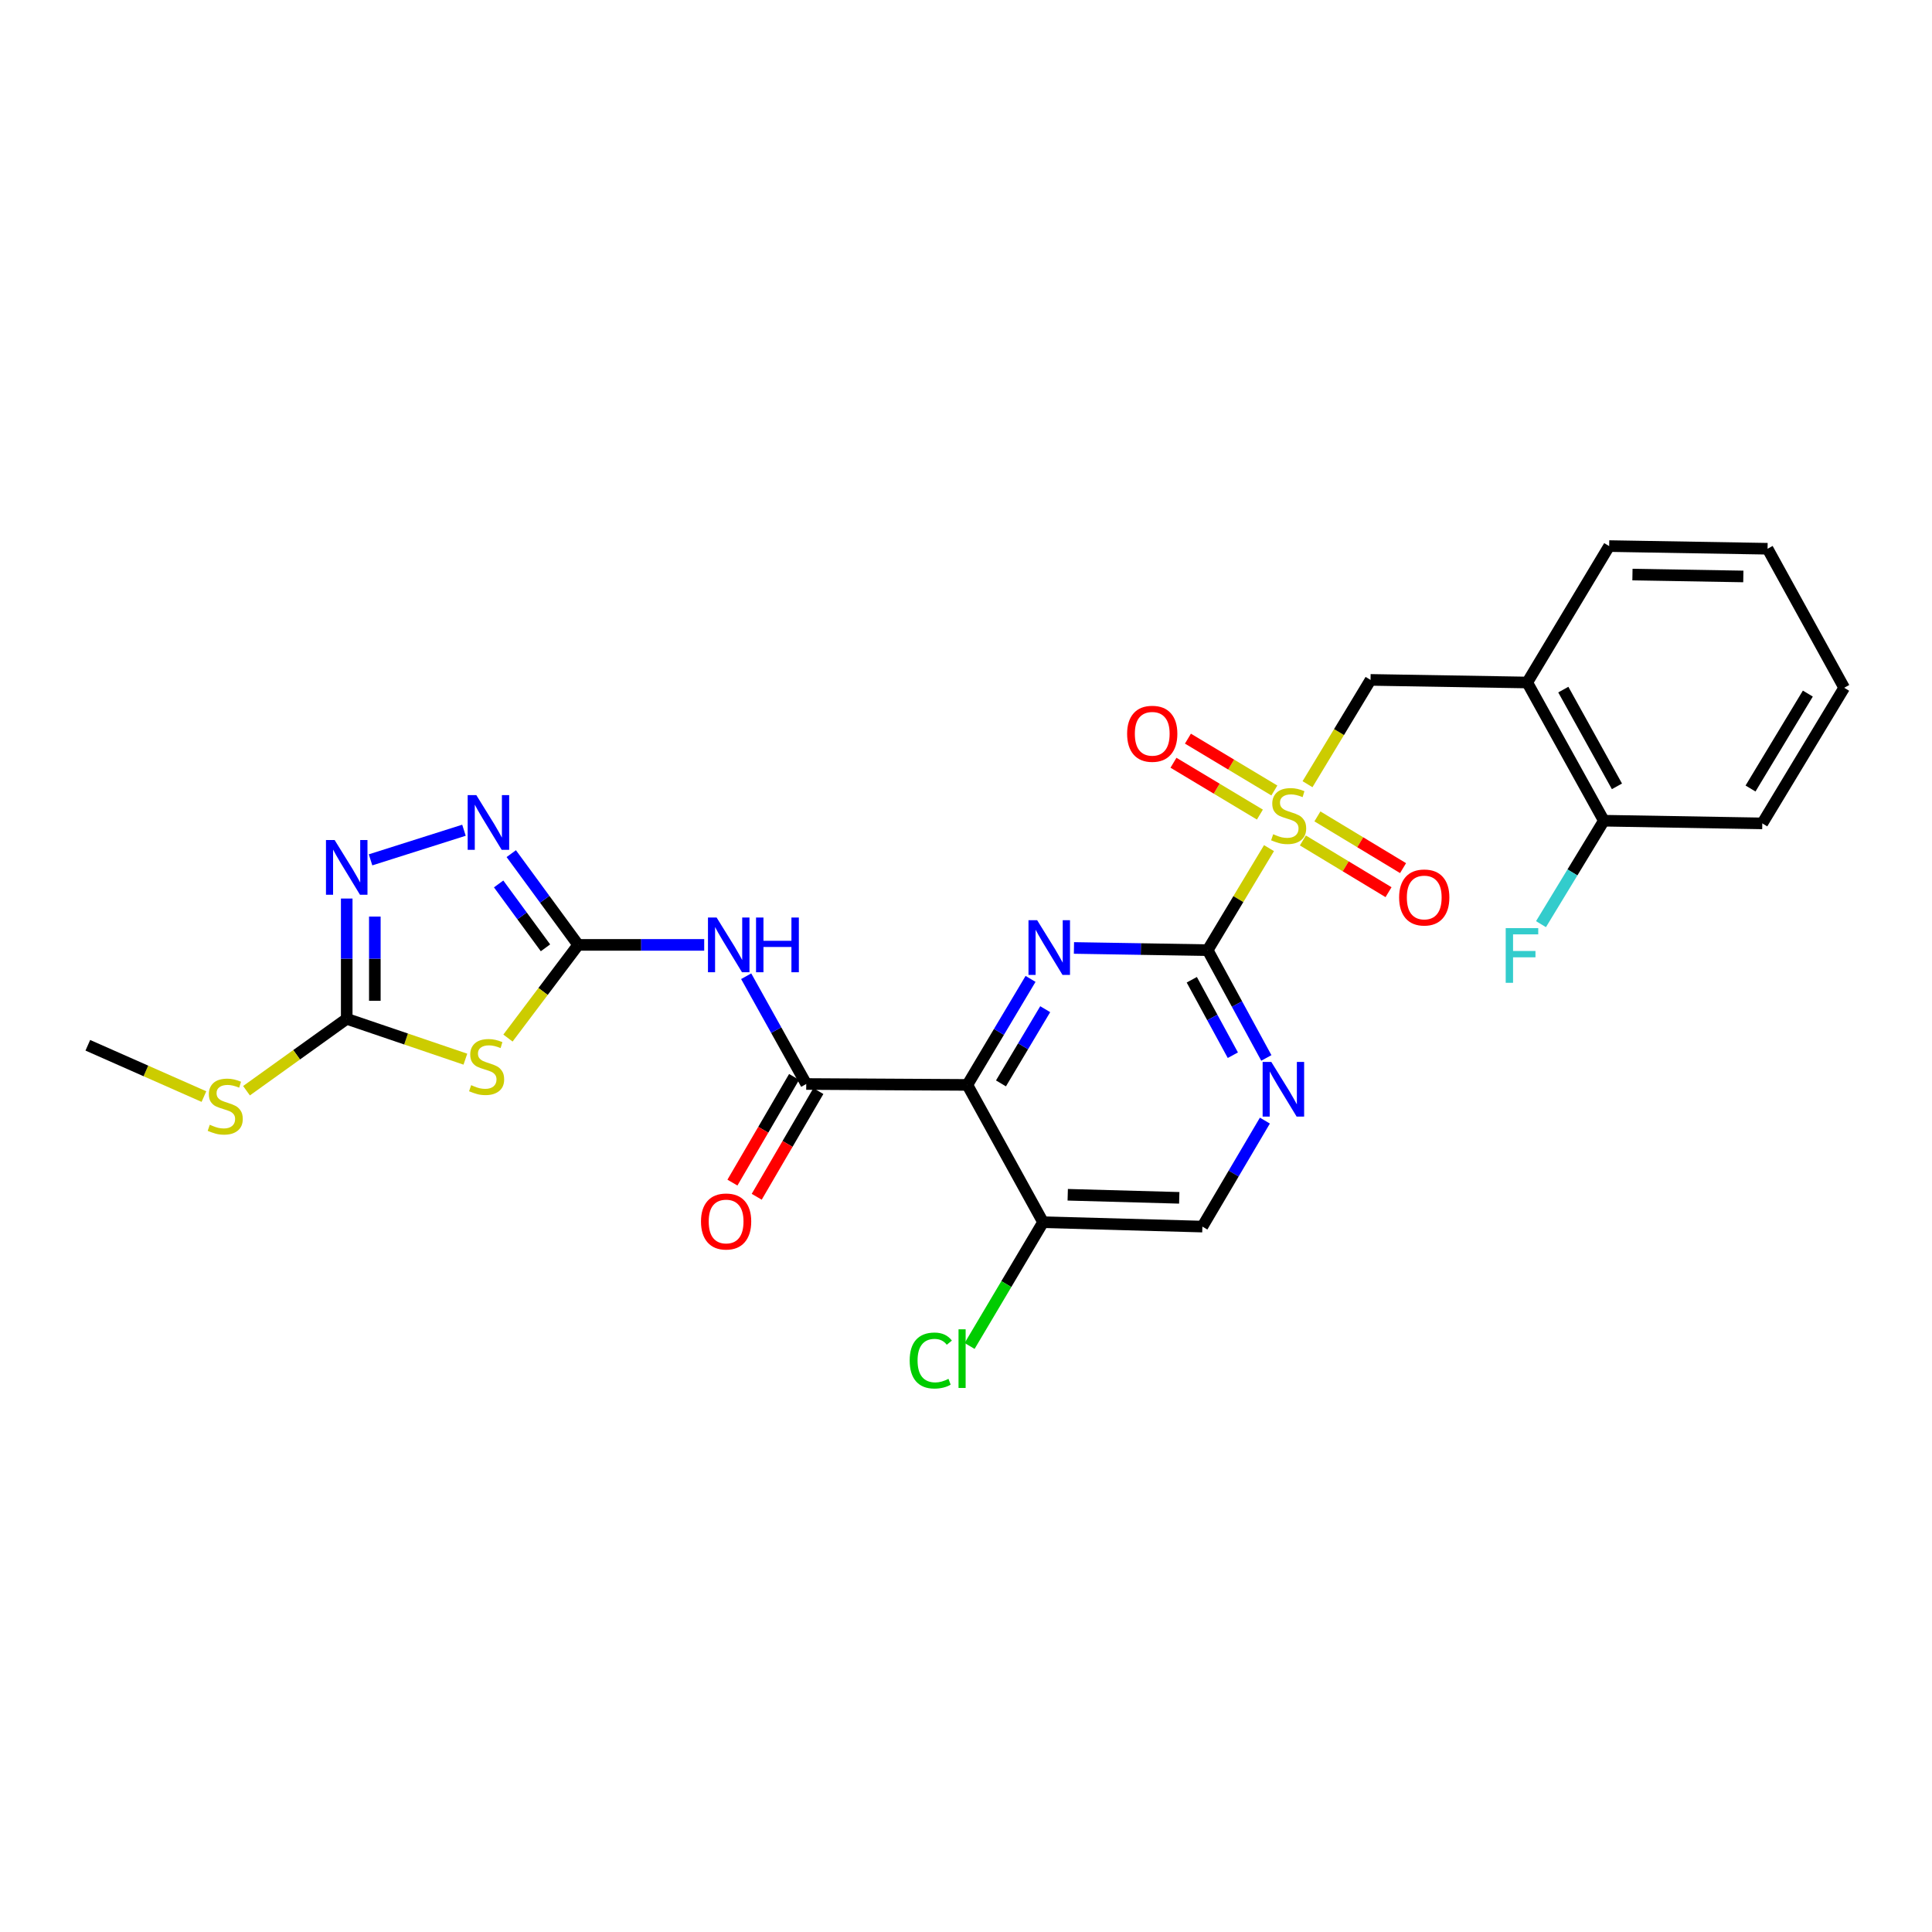 <?xml version='1.0' encoding='iso-8859-1'?>
<svg version='1.1' baseProfile='full'
              xmlns='http://www.w3.org/2000/svg'
                      xmlns:rdkit='http://www.rdkit.org/xml'
                      xmlns:xlink='http://www.w3.org/1999/xlink'
                  xml:space='preserve'
width='1000px' height='1000px' viewBox='0 0 1000 1000'>
<!-- END OF HEADER -->
<rect style='opacity:1.0;fill:#FFFFFF;stroke:none' width='1000' height='1000' x='0' y='0'> </rect>
<path class='bond-0' d='M 656.833,438.986 L 640.96,465.392' style='fill:none;fill-rule:evenodd;stroke:#CCCC00;stroke-width:6px;stroke-linecap:butt;stroke-linejoin:miter;stroke-opacity:1' />
<path class='bond-0' d='M 640.96,465.392 L 625.087,491.797' style='fill:none;fill-rule:evenodd;stroke:#000000;stroke-width:6px;stroke-linecap:butt;stroke-linejoin:miter;stroke-opacity:1' />
<path class='bond-11' d='M 676.77,405.903 L 693.08,378.907' style='fill:none;fill-rule:evenodd;stroke:#CCCC00;stroke-width:6px;stroke-linecap:butt;stroke-linejoin:miter;stroke-opacity:1' />
<path class='bond-11' d='M 693.08,378.907 L 709.391,351.912' style='fill:none;fill-rule:evenodd;stroke:#000000;stroke-width:6px;stroke-linecap:butt;stroke-linejoin:miter;stroke-opacity:1' />
<path class='bond-14' d='M 659.604,409.154 L 637.237,395.738' style='fill:none;fill-rule:evenodd;stroke:#CCCC00;stroke-width:6px;stroke-linecap:butt;stroke-linejoin:miter;stroke-opacity:1' />
<path class='bond-14' d='M 637.237,395.738 L 614.87,382.322' style='fill:none;fill-rule:evenodd;stroke:#FF0000;stroke-width:6px;stroke-linecap:butt;stroke-linejoin:miter;stroke-opacity:1' />
<path class='bond-14' d='M 652.121,421.629 L 629.754,408.213' style='fill:none;fill-rule:evenodd;stroke:#CCCC00;stroke-width:6px;stroke-linecap:butt;stroke-linejoin:miter;stroke-opacity:1' />
<path class='bond-14' d='M 629.754,408.213 L 607.387,394.798' style='fill:none;fill-rule:evenodd;stroke:#FF0000;stroke-width:6px;stroke-linecap:butt;stroke-linejoin:miter;stroke-opacity:1' />
<path class='bond-15' d='M 674.37,435.02 L 696.535,448.405' style='fill:none;fill-rule:evenodd;stroke:#CCCC00;stroke-width:6px;stroke-linecap:butt;stroke-linejoin:miter;stroke-opacity:1' />
<path class='bond-15' d='M 696.535,448.405 L 718.701,461.79' style='fill:none;fill-rule:evenodd;stroke:#FF0000;stroke-width:6px;stroke-linecap:butt;stroke-linejoin:miter;stroke-opacity:1' />
<path class='bond-15' d='M 681.89,422.567 L 704.056,435.952' style='fill:none;fill-rule:evenodd;stroke:#CCCC00;stroke-width:6px;stroke-linecap:butt;stroke-linejoin:miter;stroke-opacity:1' />
<path class='bond-15' d='M 704.056,435.952 L 726.221,449.337' style='fill:none;fill-rule:evenodd;stroke:#FF0000;stroke-width:6px;stroke-linecap:butt;stroke-linejoin:miter;stroke-opacity:1' />
<path class='bond-2' d='M 625.087,491.797 L 590.481,491.227' style='fill:none;fill-rule:evenodd;stroke:#000000;stroke-width:6px;stroke-linecap:butt;stroke-linejoin:miter;stroke-opacity:1' />
<path class='bond-2' d='M 590.481,491.227 L 555.876,490.658' style='fill:none;fill-rule:evenodd;stroke:#0000FF;stroke-width:6px;stroke-linecap:butt;stroke-linejoin:miter;stroke-opacity:1' />
<path class='bond-10' d='M 625.087,491.797 L 640.27,519.694' style='fill:none;fill-rule:evenodd;stroke:#000000;stroke-width:6px;stroke-linecap:butt;stroke-linejoin:miter;stroke-opacity:1' />
<path class='bond-10' d='M 640.27,519.694 L 655.454,547.591' style='fill:none;fill-rule:evenodd;stroke:#0000FF;stroke-width:6px;stroke-linecap:butt;stroke-linejoin:miter;stroke-opacity:1' />
<path class='bond-10' d='M 616.864,507.121 L 627.493,526.648' style='fill:none;fill-rule:evenodd;stroke:#000000;stroke-width:6px;stroke-linecap:butt;stroke-linejoin:miter;stroke-opacity:1' />
<path class='bond-10' d='M 627.493,526.648 L 638.121,546.176' style='fill:none;fill-rule:evenodd;stroke:#0000FF;stroke-width:6px;stroke-linecap:butt;stroke-linejoin:miter;stroke-opacity:1' />
<path class='bond-1' d='M 500.695,561.545 L 517.052,534.111' style='fill:none;fill-rule:evenodd;stroke:#000000;stroke-width:6px;stroke-linecap:butt;stroke-linejoin:miter;stroke-opacity:1' />
<path class='bond-1' d='M 517.052,534.111 L 533.409,506.676' style='fill:none;fill-rule:evenodd;stroke:#0000FF;stroke-width:6px;stroke-linecap:butt;stroke-linejoin:miter;stroke-opacity:1' />
<path class='bond-1' d='M 518.098,560.765 L 529.548,541.561' style='fill:none;fill-rule:evenodd;stroke:#000000;stroke-width:6px;stroke-linecap:butt;stroke-linejoin:miter;stroke-opacity:1' />
<path class='bond-1' d='M 529.548,541.561 L 540.998,522.357' style='fill:none;fill-rule:evenodd;stroke:#0000FF;stroke-width:6px;stroke-linecap:butt;stroke-linejoin:miter;stroke-opacity:1' />
<path class='bond-5' d='M 500.695,561.545 L 417.304,561.077' style='fill:none;fill-rule:evenodd;stroke:#000000;stroke-width:6px;stroke-linecap:butt;stroke-linejoin:miter;stroke-opacity:1' />
<path class='bond-27' d='M 500.695,561.545 L 539.885,632.611' style='fill:none;fill-rule:evenodd;stroke:#000000;stroke-width:6px;stroke-linecap:butt;stroke-linejoin:miter;stroke-opacity:1' />
<path class='bond-3' d='M 299.265,489.073 L 331.881,489.073' style='fill:none;fill-rule:evenodd;stroke:#000000;stroke-width:6px;stroke-linecap:butt;stroke-linejoin:miter;stroke-opacity:1' />
<path class='bond-3' d='M 331.881,489.073 L 364.496,489.073' style='fill:none;fill-rule:evenodd;stroke:#0000FF;stroke-width:6px;stroke-linecap:butt;stroke-linejoin:miter;stroke-opacity:1' />
<path class='bond-4' d='M 299.265,489.073 L 281.092,513.186' style='fill:none;fill-rule:evenodd;stroke:#000000;stroke-width:6px;stroke-linecap:butt;stroke-linejoin:miter;stroke-opacity:1' />
<path class='bond-4' d='M 281.092,513.186 L 262.92,537.299' style='fill:none;fill-rule:evenodd;stroke:#CCCC00;stroke-width:6px;stroke-linecap:butt;stroke-linejoin:miter;stroke-opacity:1' />
<path class='bond-7' d='M 299.265,489.073 L 281.948,465.457' style='fill:none;fill-rule:evenodd;stroke:#000000;stroke-width:6px;stroke-linecap:butt;stroke-linejoin:miter;stroke-opacity:1' />
<path class='bond-7' d='M 281.948,465.457 L 264.632,441.842' style='fill:none;fill-rule:evenodd;stroke:#0000FF;stroke-width:6px;stroke-linecap:butt;stroke-linejoin:miter;stroke-opacity:1' />
<path class='bond-7' d='M 282.338,490.591 L 270.217,474.06' style='fill:none;fill-rule:evenodd;stroke:#000000;stroke-width:6px;stroke-linecap:butt;stroke-linejoin:miter;stroke-opacity:1' />
<path class='bond-7' d='M 270.217,474.06 L 258.095,457.529' style='fill:none;fill-rule:evenodd;stroke:#0000FF;stroke-width:6px;stroke-linecap:butt;stroke-linejoin:miter;stroke-opacity:1' />
<path class='bond-8' d='M 240.879,548.223 L 210.172,537.782' style='fill:none;fill-rule:evenodd;stroke:#CCCC00;stroke-width:6px;stroke-linecap:butt;stroke-linejoin:miter;stroke-opacity:1' />
<path class='bond-8' d='M 210.172,537.782 L 179.464,527.342' style='fill:none;fill-rule:evenodd;stroke:#000000;stroke-width:6px;stroke-linecap:butt;stroke-linejoin:miter;stroke-opacity:1' />
<path class='bond-6' d='M 417.304,561.077 L 401.763,533.185' style='fill:none;fill-rule:evenodd;stroke:#000000;stroke-width:6px;stroke-linecap:butt;stroke-linejoin:miter;stroke-opacity:1' />
<path class='bond-6' d='M 401.763,533.185 L 386.222,505.294' style='fill:none;fill-rule:evenodd;stroke:#0000FF;stroke-width:6px;stroke-linecap:butt;stroke-linejoin:miter;stroke-opacity:1' />
<path class='bond-17' d='M 411.021,557.411 L 395.064,584.764' style='fill:none;fill-rule:evenodd;stroke:#000000;stroke-width:6px;stroke-linecap:butt;stroke-linejoin:miter;stroke-opacity:1' />
<path class='bond-17' d='M 395.064,584.764 L 379.106,612.116' style='fill:none;fill-rule:evenodd;stroke:#FF0000;stroke-width:6px;stroke-linecap:butt;stroke-linejoin:miter;stroke-opacity:1' />
<path class='bond-17' d='M 423.587,564.742 L 407.629,592.094' style='fill:none;fill-rule:evenodd;stroke:#000000;stroke-width:6px;stroke-linecap:butt;stroke-linejoin:miter;stroke-opacity:1' />
<path class='bond-17' d='M 407.629,592.094 L 391.672,619.447' style='fill:none;fill-rule:evenodd;stroke:#FF0000;stroke-width:6px;stroke-linecap:butt;stroke-linejoin:miter;stroke-opacity:1' />
<path class='bond-9' d='M 240.145,429.731 L 191.795,445.054' style='fill:none;fill-rule:evenodd;stroke:#0000FF;stroke-width:6px;stroke-linecap:butt;stroke-linejoin:miter;stroke-opacity:1' />
<path class='bond-19' d='M 179.464,527.342 L 153.528,545.948' style='fill:none;fill-rule:evenodd;stroke:#000000;stroke-width:6px;stroke-linecap:butt;stroke-linejoin:miter;stroke-opacity:1' />
<path class='bond-19' d='M 153.528,545.948 L 127.592,564.554' style='fill:none;fill-rule:evenodd;stroke:#CCCC00;stroke-width:6px;stroke-linecap:butt;stroke-linejoin:miter;stroke-opacity:1' />
<path class='bond-29' d='M 179.464,527.342 L 179.464,496.212' style='fill:none;fill-rule:evenodd;stroke:#000000;stroke-width:6px;stroke-linecap:butt;stroke-linejoin:miter;stroke-opacity:1' />
<path class='bond-29' d='M 179.464,496.212 L 179.464,465.081' style='fill:none;fill-rule:evenodd;stroke:#0000FF;stroke-width:6px;stroke-linecap:butt;stroke-linejoin:miter;stroke-opacity:1' />
<path class='bond-29' d='M 194.012,518.003 L 194.012,496.212' style='fill:none;fill-rule:evenodd;stroke:#000000;stroke-width:6px;stroke-linecap:butt;stroke-linejoin:miter;stroke-opacity:1' />
<path class='bond-29' d='M 194.012,496.212 L 194.012,474.42' style='fill:none;fill-rule:evenodd;stroke:#0000FF;stroke-width:6px;stroke-linecap:butt;stroke-linejoin:miter;stroke-opacity:1' />
<path class='bond-16' d='M 654.707,580.023 L 638.527,607.453' style='fill:none;fill-rule:evenodd;stroke:#0000FF;stroke-width:6px;stroke-linecap:butt;stroke-linejoin:miter;stroke-opacity:1' />
<path class='bond-16' d='M 638.527,607.453 L 622.347,634.882' style='fill:none;fill-rule:evenodd;stroke:#000000;stroke-width:6px;stroke-linecap:butt;stroke-linejoin:miter;stroke-opacity:1' />
<path class='bond-13' d='M 709.391,351.912 L 790.495,353.261' style='fill:none;fill-rule:evenodd;stroke:#000000;stroke-width:6px;stroke-linecap:butt;stroke-linejoin:miter;stroke-opacity:1' />
<path class='bond-12' d='M 539.885,632.611 L 622.347,634.882' style='fill:none;fill-rule:evenodd;stroke:#000000;stroke-width:6px;stroke-linecap:butt;stroke-linejoin:miter;stroke-opacity:1' />
<path class='bond-12' d='M 552.655,618.41 L 610.378,619.999' style='fill:none;fill-rule:evenodd;stroke:#000000;stroke-width:6px;stroke-linecap:butt;stroke-linejoin:miter;stroke-opacity:1' />
<path class='bond-20' d='M 539.885,632.611 L 520.875,664.639' style='fill:none;fill-rule:evenodd;stroke:#000000;stroke-width:6px;stroke-linecap:butt;stroke-linejoin:miter;stroke-opacity:1' />
<path class='bond-20' d='M 520.875,664.639 L 501.864,696.666' style='fill:none;fill-rule:evenodd;stroke:#00CC00;stroke-width:6px;stroke-linecap:butt;stroke-linejoin:miter;stroke-opacity:1' />
<path class='bond-18' d='M 790.495,353.261 L 830.154,424.796' style='fill:none;fill-rule:evenodd;stroke:#000000;stroke-width:6px;stroke-linecap:butt;stroke-linejoin:miter;stroke-opacity:1' />
<path class='bond-18' d='M 809.167,356.938 L 836.928,407.012' style='fill:none;fill-rule:evenodd;stroke:#000000;stroke-width:6px;stroke-linecap:butt;stroke-linejoin:miter;stroke-opacity:1' />
<path class='bond-22' d='M 790.495,353.261 L 832.902,282.648' style='fill:none;fill-rule:evenodd;stroke:#000000;stroke-width:6px;stroke-linecap:butt;stroke-linejoin:miter;stroke-opacity:1' />
<path class='bond-21' d='M 830.154,424.796 L 813.885,451.57' style='fill:none;fill-rule:evenodd;stroke:#000000;stroke-width:6px;stroke-linecap:butt;stroke-linejoin:miter;stroke-opacity:1' />
<path class='bond-21' d='M 813.885,451.57 L 797.615,478.344' style='fill:none;fill-rule:evenodd;stroke:#33CCCC;stroke-width:6px;stroke-linecap:butt;stroke-linejoin:miter;stroke-opacity:1' />
<path class='bond-23' d='M 830.154,424.796 L 912.163,426.186' style='fill:none;fill-rule:evenodd;stroke:#000000;stroke-width:6px;stroke-linecap:butt;stroke-linejoin:miter;stroke-opacity:1' />
<path class='bond-24' d='M 105.553,567.586 L 75.504,554.309' style='fill:none;fill-rule:evenodd;stroke:#CCCC00;stroke-width:6px;stroke-linecap:butt;stroke-linejoin:miter;stroke-opacity:1' />
<path class='bond-24' d='M 75.504,554.309 L 45.455,541.033' style='fill:none;fill-rule:evenodd;stroke:#000000;stroke-width:6px;stroke-linecap:butt;stroke-linejoin:miter;stroke-opacity:1' />
<path class='bond-25' d='M 832.902,282.648 L 914.887,284.03' style='fill:none;fill-rule:evenodd;stroke:#000000;stroke-width:6px;stroke-linecap:butt;stroke-linejoin:miter;stroke-opacity:1' />
<path class='bond-25' d='M 844.954,297.401 L 902.344,298.369' style='fill:none;fill-rule:evenodd;stroke:#000000;stroke-width:6px;stroke-linecap:butt;stroke-linejoin:miter;stroke-opacity:1' />
<path class='bond-28' d='M 912.163,426.186 L 954.545,355.993' style='fill:none;fill-rule:evenodd;stroke:#000000;stroke-width:6px;stroke-linecap:butt;stroke-linejoin:miter;stroke-opacity:1' />
<path class='bond-28' d='M 906.067,408.138 L 935.734,359.003' style='fill:none;fill-rule:evenodd;stroke:#000000;stroke-width:6px;stroke-linecap:butt;stroke-linejoin:miter;stroke-opacity:1' />
<path class='bond-26' d='M 914.887,284.03 L 954.545,355.993' style='fill:none;fill-rule:evenodd;stroke:#000000;stroke-width:6px;stroke-linecap:butt;stroke-linejoin:miter;stroke-opacity:1' />
<path  class='atom-0' d='M 659 431.793
Q 659.32 431.913, 660.64 432.473
Q 661.96 433.033, 663.4 433.393
Q 664.88 433.713, 666.32 433.713
Q 669 433.713, 670.56 432.433
Q 672.12 431.113, 672.12 428.833
Q 672.12 427.273, 671.32 426.313
Q 670.56 425.353, 669.36 424.833
Q 668.16 424.313, 666.16 423.713
Q 663.64 422.953, 662.12 422.233
Q 660.64 421.513, 659.56 419.993
Q 658.52 418.473, 658.52 415.913
Q 658.52 412.353, 660.92 410.153
Q 663.36 407.953, 668.16 407.953
Q 671.44 407.953, 675.16 409.513
L 674.24 412.593
Q 670.84 411.193, 668.28 411.193
Q 665.52 411.193, 664 412.353
Q 662.48 413.473, 662.52 415.433
Q 662.52 416.953, 663.28 417.873
Q 664.08 418.793, 665.2 419.313
Q 666.36 419.833, 668.28 420.433
Q 670.84 421.233, 672.36 422.033
Q 673.88 422.833, 674.96 424.473
Q 676.08 426.073, 676.08 428.833
Q 676.08 432.753, 673.44 434.873
Q 670.84 436.953, 666.48 436.953
Q 663.96 436.953, 662.04 436.393
Q 660.16 435.873, 657.92 434.953
L 659 431.793
' fill='#CCCC00'/>
<path  class='atom-3' d='M 536.826 476.287
L 546.106 491.287
Q 547.026 492.767, 548.506 495.447
Q 549.986 498.127, 550.066 498.287
L 550.066 476.287
L 553.826 476.287
L 553.826 504.607
L 549.946 504.607
L 539.986 488.207
Q 538.826 486.287, 537.586 484.087
Q 536.386 481.887, 536.026 481.207
L 536.026 504.607
L 532.346 504.607
L 532.346 476.287
L 536.826 476.287
' fill='#0000FF'/>
<path  class='atom-5' d='M 243.871 561.68
Q 244.191 561.8, 245.511 562.36
Q 246.831 562.92, 248.271 563.28
Q 249.751 563.6, 251.191 563.6
Q 253.871 563.6, 255.431 562.32
Q 256.991 561, 256.991 558.72
Q 256.991 557.16, 256.191 556.2
Q 255.431 555.24, 254.231 554.72
Q 253.031 554.2, 251.031 553.6
Q 248.511 552.84, 246.991 552.12
Q 245.511 551.4, 244.431 549.88
Q 243.391 548.36, 243.391 545.8
Q 243.391 542.24, 245.791 540.04
Q 248.231 537.84, 253.031 537.84
Q 256.311 537.84, 260.031 539.4
L 259.111 542.48
Q 255.711 541.08, 253.151 541.08
Q 250.391 541.08, 248.871 542.24
Q 247.351 543.36, 247.391 545.32
Q 247.391 546.84, 248.151 547.76
Q 248.951 548.68, 250.071 549.2
Q 251.231 549.72, 253.151 550.32
Q 255.711 551.12, 257.231 551.92
Q 258.751 552.72, 259.831 554.36
Q 260.951 555.96, 260.951 558.72
Q 260.951 562.64, 258.311 564.76
Q 255.711 566.84, 251.351 566.84
Q 248.831 566.84, 246.911 566.28
Q 245.031 565.76, 242.791 564.84
L 243.871 561.68
' fill='#CCCC00'/>
<path  class='atom-7' d='M 370.924 474.913
L 380.204 489.913
Q 381.124 491.393, 382.604 494.073
Q 384.084 496.753, 384.164 496.913
L 384.164 474.913
L 387.924 474.913
L 387.924 503.233
L 384.044 503.233
L 374.084 486.833
Q 372.924 484.913, 371.684 482.713
Q 370.484 480.513, 370.124 479.833
L 370.124 503.233
L 366.444 503.233
L 366.444 474.913
L 370.924 474.913
' fill='#0000FF'/>
<path  class='atom-7' d='M 391.324 474.913
L 395.164 474.913
L 395.164 486.953
L 409.644 486.953
L 409.644 474.913
L 413.484 474.913
L 413.484 503.233
L 409.644 503.233
L 409.644 490.153
L 395.164 490.153
L 395.164 503.233
L 391.324 503.233
L 391.324 474.913
' fill='#0000FF'/>
<path  class='atom-8' d='M 246.549 411.558
L 255.829 426.558
Q 256.749 428.038, 258.229 430.718
Q 259.709 433.398, 259.789 433.558
L 259.789 411.558
L 263.549 411.558
L 263.549 439.878
L 259.669 439.878
L 249.709 423.478
Q 248.549 421.558, 247.309 419.358
Q 246.109 417.158, 245.749 416.478
L 245.749 439.878
L 242.069 439.878
L 242.069 411.558
L 246.549 411.558
' fill='#0000FF'/>
<path  class='atom-10' d='M 173.204 434.802
L 182.484 449.802
Q 183.404 451.282, 184.884 453.962
Q 186.364 456.642, 186.444 456.802
L 186.444 434.802
L 190.204 434.802
L 190.204 463.122
L 186.324 463.122
L 176.364 446.722
Q 175.204 444.802, 173.964 442.602
Q 172.764 440.402, 172.404 439.722
L 172.404 463.122
L 168.724 463.122
L 168.724 434.802
L 173.204 434.802
' fill='#0000FF'/>
<path  class='atom-11' d='M 658.017 549.64
L 667.297 564.64
Q 668.217 566.12, 669.697 568.8
Q 671.177 571.48, 671.257 571.64
L 671.257 549.64
L 675.017 549.64
L 675.017 577.96
L 671.137 577.96
L 661.177 561.56
Q 660.017 559.64, 658.777 557.44
Q 657.577 555.24, 657.217 554.56
L 657.217 577.96
L 653.537 577.96
L 653.537 549.64
L 658.017 549.64
' fill='#0000FF'/>
<path  class='atom-15' d='M 583.395 379.802
Q 583.395 373.002, 586.755 369.202
Q 590.115 365.402, 596.395 365.402
Q 602.675 365.402, 606.035 369.202
Q 609.395 373.002, 609.395 379.802
Q 609.395 386.682, 605.995 390.602
Q 602.595 394.482, 596.395 394.482
Q 590.155 394.482, 586.755 390.602
Q 583.395 386.722, 583.395 379.802
M 596.395 391.282
Q 600.715 391.282, 603.035 388.402
Q 605.395 385.482, 605.395 379.802
Q 605.395 374.242, 603.035 371.442
Q 600.715 368.602, 596.395 368.602
Q 592.075 368.602, 589.715 371.402
Q 587.395 374.202, 587.395 379.802
Q 587.395 385.522, 589.715 388.402
Q 592.075 391.282, 596.395 391.282
' fill='#FF0000'/>
<path  class='atom-16' d='M 724.185 464.535
Q 724.185 457.735, 727.545 453.935
Q 730.905 450.135, 737.185 450.135
Q 743.465 450.135, 746.825 453.935
Q 750.185 457.735, 750.185 464.535
Q 750.185 471.415, 746.785 475.335
Q 743.385 479.215, 737.185 479.215
Q 730.945 479.215, 727.545 475.335
Q 724.185 471.455, 724.185 464.535
M 737.185 476.015
Q 741.505 476.015, 743.825 473.135
Q 746.185 470.215, 746.185 464.535
Q 746.185 458.975, 743.825 456.175
Q 741.505 453.335, 737.185 453.335
Q 732.865 453.335, 730.505 456.135
Q 728.185 458.935, 728.185 464.535
Q 728.185 470.255, 730.505 473.135
Q 732.865 476.015, 737.185 476.015
' fill='#FF0000'/>
<path  class='atom-18' d='M 362.835 632.239
Q 362.835 625.439, 366.195 621.639
Q 369.555 617.839, 375.835 617.839
Q 382.115 617.839, 385.475 621.639
Q 388.835 625.439, 388.835 632.239
Q 388.835 639.119, 385.435 643.039
Q 382.035 646.919, 375.835 646.919
Q 369.595 646.919, 366.195 643.039
Q 362.835 639.159, 362.835 632.239
M 375.835 643.719
Q 380.155 643.719, 382.475 640.839
Q 384.835 637.919, 384.835 632.239
Q 384.835 626.679, 382.475 623.879
Q 380.155 621.039, 375.835 621.039
Q 371.515 621.039, 369.155 623.839
Q 366.835 626.639, 366.835 632.239
Q 366.835 637.959, 369.155 640.839
Q 371.515 643.719, 375.835 643.719
' fill='#FF0000'/>
<path  class='atom-20' d='M 108.577 582.176
Q 108.897 582.296, 110.217 582.856
Q 111.537 583.416, 112.977 583.776
Q 114.457 584.096, 115.897 584.096
Q 118.577 584.096, 120.137 582.816
Q 121.697 581.496, 121.697 579.216
Q 121.697 577.656, 120.897 576.696
Q 120.137 575.736, 118.937 575.216
Q 117.737 574.696, 115.737 574.096
Q 113.217 573.336, 111.697 572.616
Q 110.217 571.896, 109.137 570.376
Q 108.097 568.856, 108.097 566.296
Q 108.097 562.736, 110.497 560.536
Q 112.937 558.336, 117.737 558.336
Q 121.017 558.336, 124.737 559.896
L 123.817 562.976
Q 120.417 561.576, 117.857 561.576
Q 115.097 561.576, 113.577 562.736
Q 112.057 563.856, 112.097 565.816
Q 112.097 567.336, 112.857 568.256
Q 113.657 569.176, 114.777 569.696
Q 115.937 570.216, 117.857 570.816
Q 120.417 571.616, 121.937 572.416
Q 123.457 573.216, 124.537 574.856
Q 125.657 576.456, 125.657 579.216
Q 125.657 583.136, 123.017 585.256
Q 120.417 587.336, 116.057 587.336
Q 113.537 587.336, 111.617 586.776
Q 109.737 586.256, 107.497 585.336
L 108.577 582.176
' fill='#CCCC00'/>
<path  class='atom-21' d='M 470.851 704.205
Q 470.851 697.165, 474.131 693.485
Q 477.451 689.765, 483.731 689.765
Q 489.571 689.765, 492.691 693.885
L 490.051 696.045
Q 487.771 693.045, 483.731 693.045
Q 479.451 693.045, 477.171 695.925
Q 474.931 698.765, 474.931 704.205
Q 474.931 709.805, 477.251 712.685
Q 479.611 715.565, 484.171 715.565
Q 487.291 715.565, 490.931 713.685
L 492.051 716.685
Q 490.571 717.645, 488.331 718.205
Q 486.091 718.765, 483.611 718.765
Q 477.451 718.765, 474.131 715.005
Q 470.851 711.245, 470.851 704.205
' fill='#00CC00'/>
<path  class='atom-21' d='M 496.131 688.045
L 499.811 688.045
L 499.811 718.405
L 496.131 718.405
L 496.131 688.045
' fill='#00CC00'/>
<path  class='atom-22' d='M 779.351 480.385
L 796.191 480.385
L 796.191 483.625
L 783.151 483.625
L 783.151 492.225
L 794.751 492.225
L 794.751 495.505
L 783.151 495.505
L 783.151 508.705
L 779.351 508.705
L 779.351 480.385
' fill='#33CCCC'/>
</svg>
